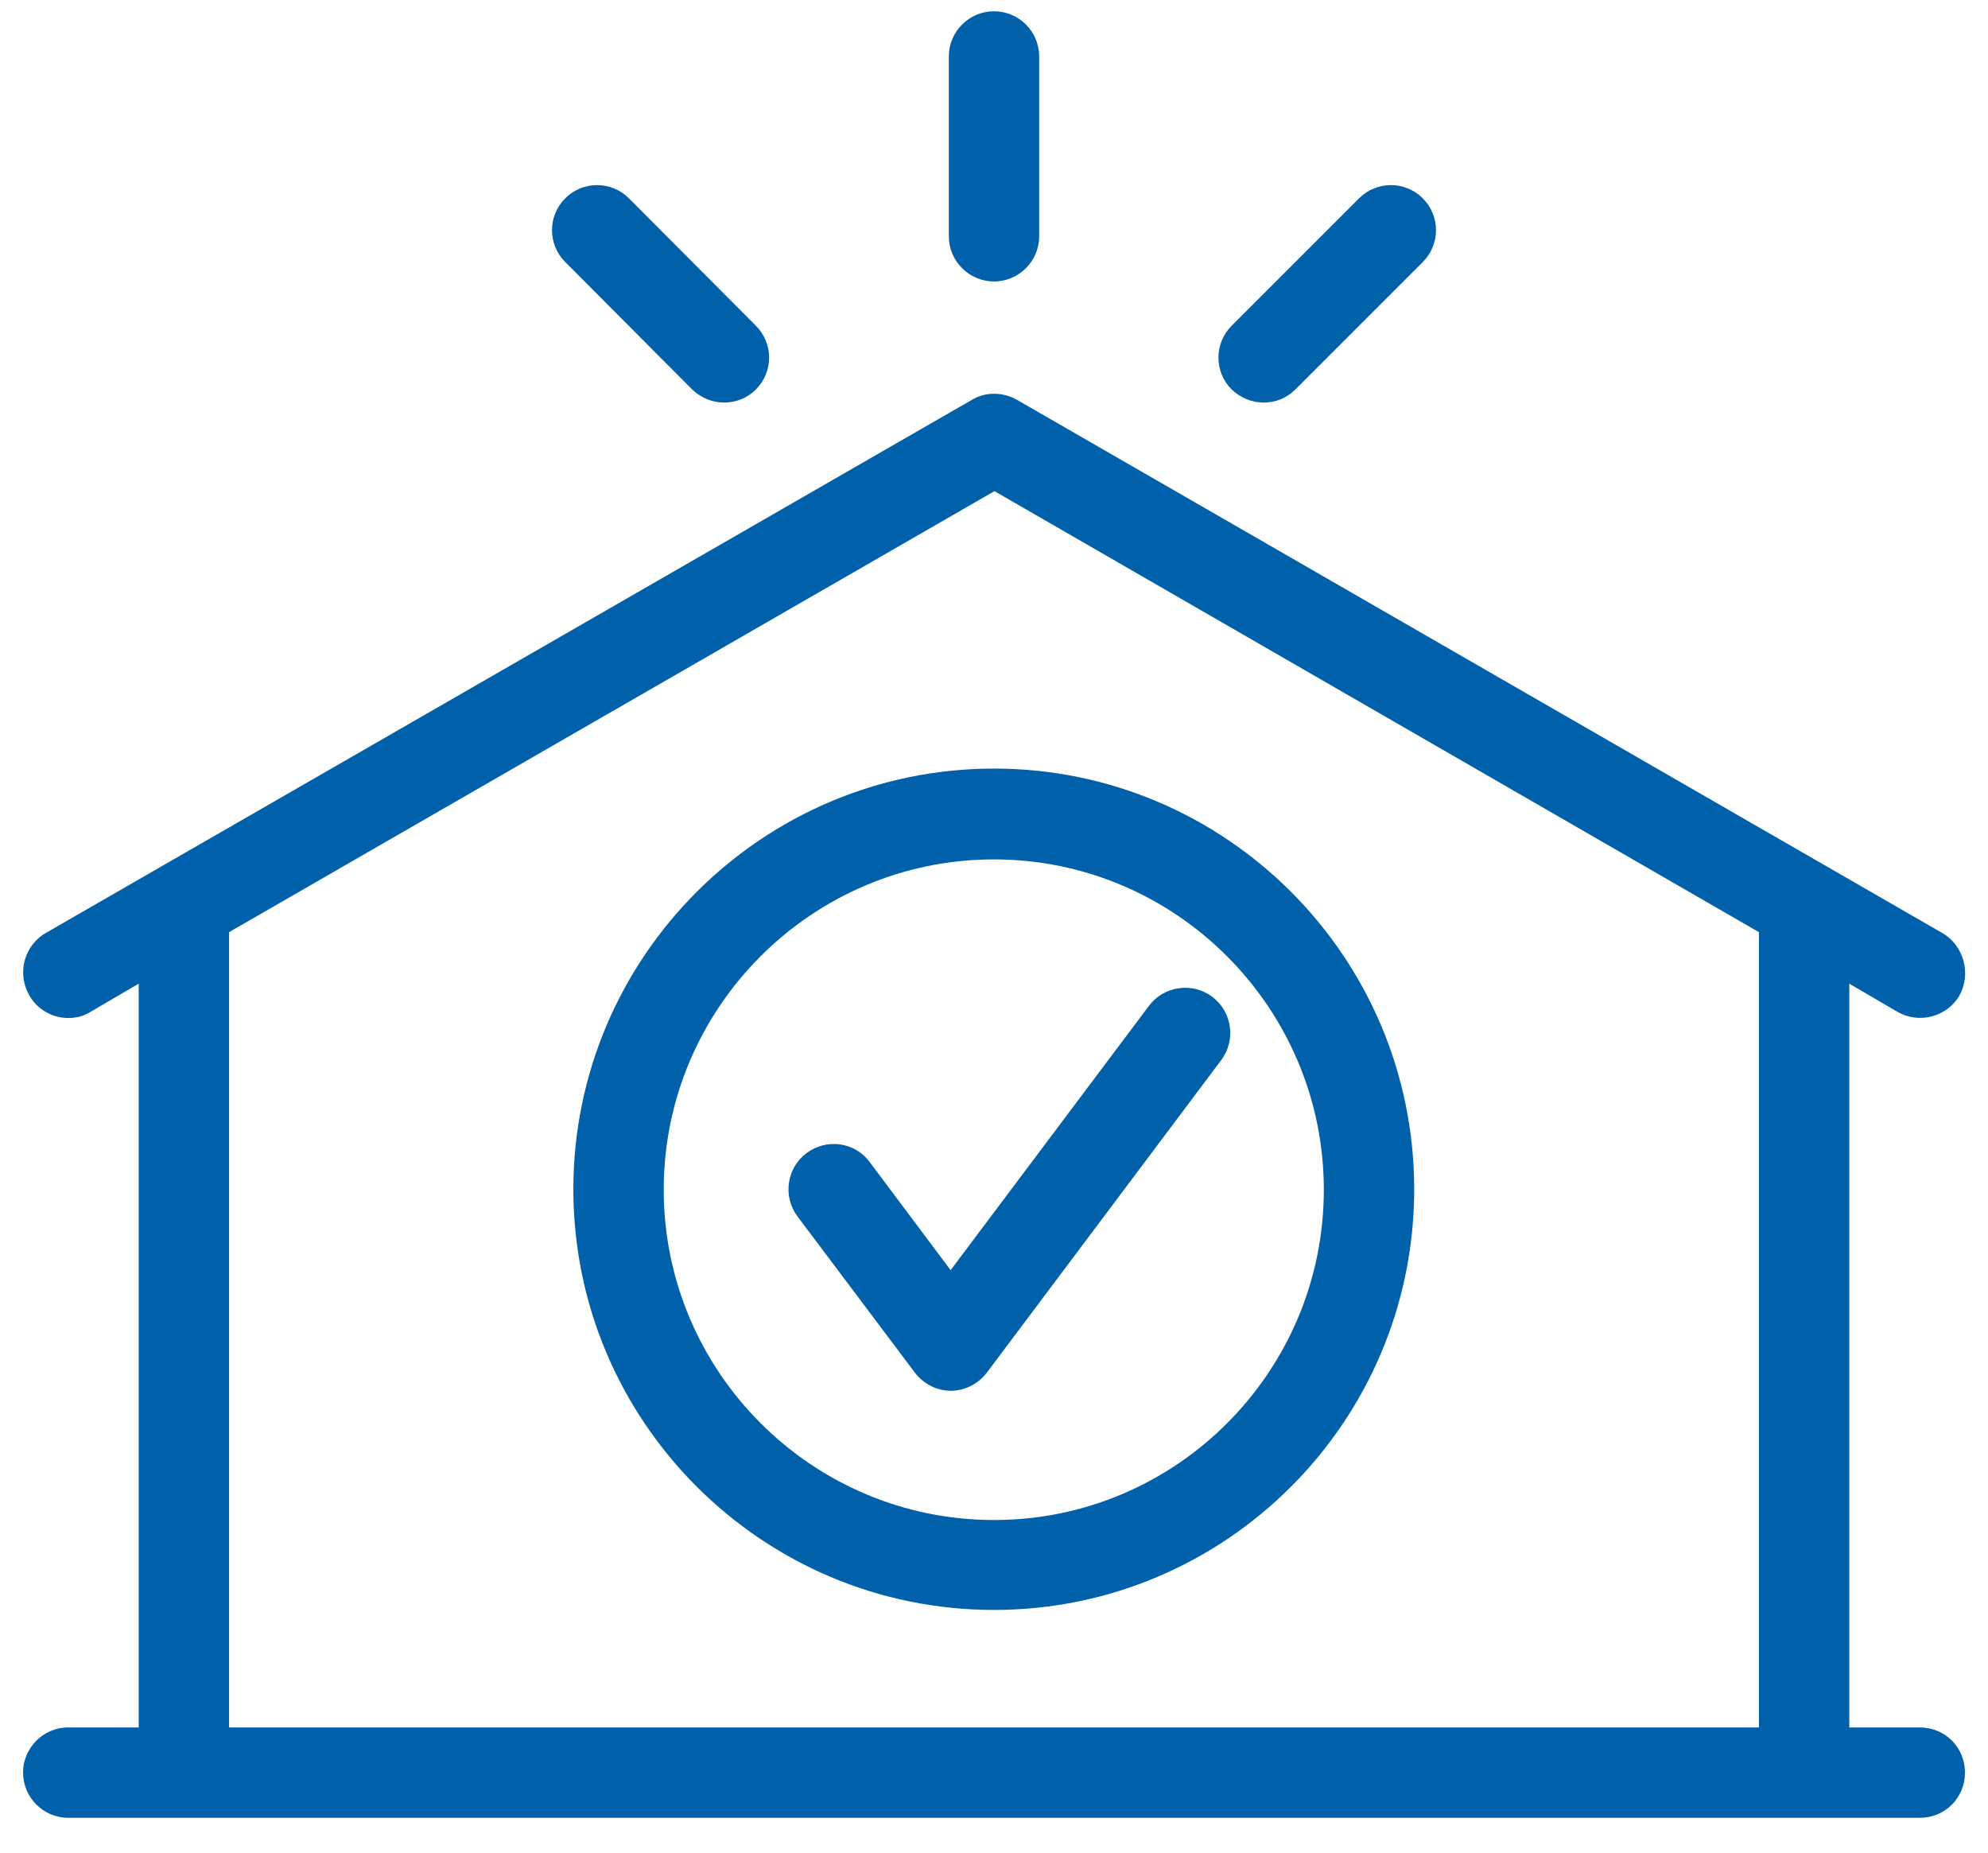 <svg width="44" height="41" viewBox="0 0 44 41" fill="none" xmlns="http://www.w3.org/2000/svg">
<path fill-rule="evenodd" clip-rule="evenodd" d="M21 5.229C21 5.779 21.45 6.229 22 6.229C22.55 6.229 23 5.779 23 5.229V1.249C23 0.699 22.55 0.249 22 0.249C21.45 0.249 21 0.699 21 1.249V5.229ZM16.025 8.909L16.03 8.909H16.02L16.025 8.909ZM16.73 8.619C16.531 8.818 16.283 8.908 16.025 8.909C15.767 8.908 15.519 8.808 15.32 8.619L12.51 5.799C12.12 5.409 12.12 4.779 12.51 4.389C12.9 3.999 13.53 3.999 13.92 4.389L16.73 7.209C17.12 7.599 17.12 8.229 16.73 8.619ZM27.97 8.909L27.965 8.909C28.223 8.908 28.471 8.818 28.67 8.619L31.49 5.799C31.88 5.409 31.88 4.779 31.49 4.389C31.1 3.999 30.47 3.999 30.08 4.389L27.26 7.209C26.87 7.599 26.87 8.229 27.26 8.619C27.459 8.808 27.707 8.908 27.965 8.909L27.96 8.909H27.97ZM42.49 38.229H40.93V21.769L41.99 22.389C42.47 22.669 43.09 22.509 43.37 22.029C43.63 21.549 43.47 20.929 42.99 20.649L22.51 8.849C22.19 8.669 21.81 8.669 21.51 8.849L1.01 20.649C0.53 20.929 0.37 21.549 0.65 22.029C0.83 22.349 1.17 22.529 1.51 22.529C1.69 22.529 1.85 22.489 2.01 22.389L3.07 21.769V38.229H1.51C0.95 38.229 0.51 38.689 0.51 39.229C0.51 39.769 0.95 40.229 1.51 40.229H42.49C43.05 40.229 43.49 39.789 43.49 39.229C43.49 38.669 43.05 38.229 42.49 38.229ZM5.07 38.229V20.629L22.01 10.869L38.93 20.629V38.229H5.07ZM12.69 26.319C12.69 31.459 16.87 35.629 22 35.629C27.13 35.629 31.3 31.459 31.3 26.319C31.3 21.179 27.13 17.009 22 17.009C16.87 17.009 12.69 21.179 12.69 26.319ZM14.69 26.329C14.69 22.299 17.97 19.019 22 19.019C26.02 19.019 29.3 22.299 29.3 26.329C29.3 30.359 26.03 33.639 22 33.639C17.97 33.639 14.69 30.359 14.69 26.329ZM20.25 30.379C20.439 30.628 20.737 30.778 21.045 30.779L21.04 30.779H21.05L21.045 30.779C21.353 30.778 21.651 30.628 21.84 30.379L27.03 23.459C27.36 23.019 27.27 22.389 26.83 22.059C26.39 21.729 25.76 21.819 25.43 22.259L21.04 28.109L19.25 25.719C18.92 25.269 18.29 25.189 17.85 25.519C17.41 25.849 17.32 26.479 17.65 26.919L20.25 30.379Z" fill="#0061AA"/>
</svg>

